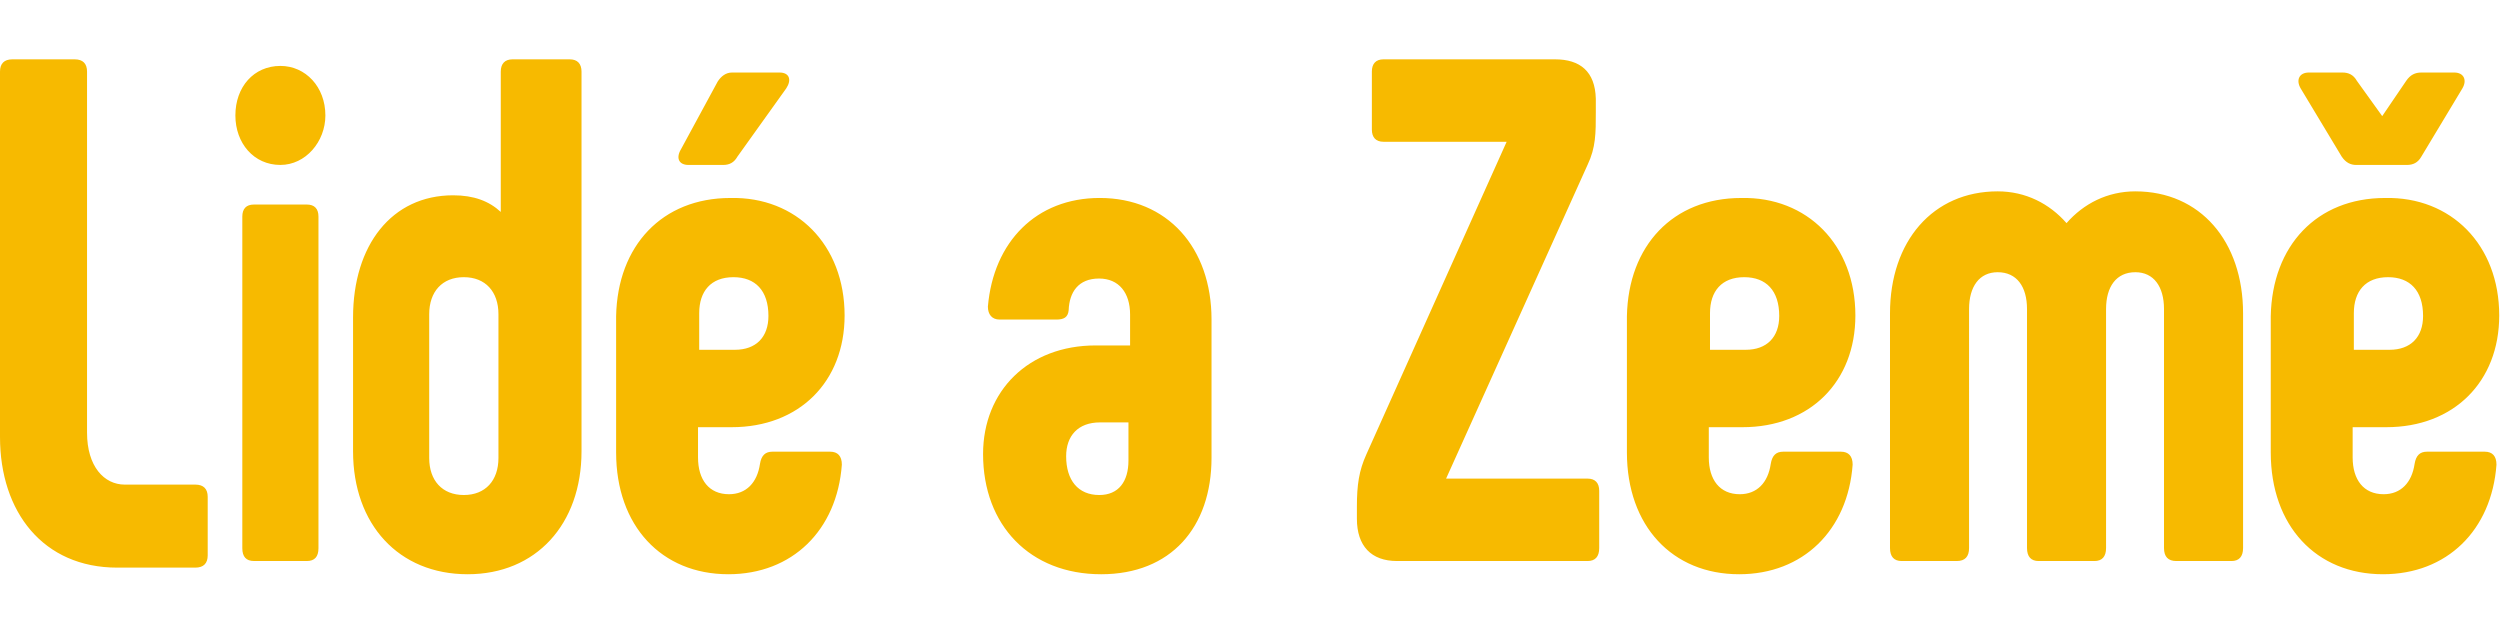 <svg xmlns="http://www.w3.org/2000/svg" width="158" height="40" fill="none" viewBox="0 0 158 40"><path fill="#F7BA00" fill-rule="evenodd" d="M148.763 22.107V19.79c0-1.381.736-2.272 2.164-2.272 1.382 0 2.211.846 2.211 2.45 0 1.337-.783 2.139-2.119 2.139zm1.838 14.185c4.045 0 6.872-2.779 7.176-6.925 0-.546-.261-.82-.74-.82h-3.653c-.434 0-.695.228-.782.775-.174 1.184-.87 1.913-1.957 1.913-1.262 0-1.957-.911-1.957-2.323v-1.913h2.131c4.261 0 7.132-2.87 7.132-7.06 0-4.465-3.044-7.517-7.219-7.426-4.306 0-7.132 3.006-7.22 7.47v8.61c0 4.647 2.871 7.699 7.089 7.699m-4.682-31.708c-.607 0-.824.475-.521.997l2.601 4.322c.26.38.564.522.91.522h3.207c.391 0 .694-.142.911-.522l2.6-4.322c.304-.522.087-.997-.52-.997h-2.08c-.39 0-.693.143-.954.523l-1.517 2.232-1.603-2.232c-.217-.38-.52-.523-.911-.523zm-10.964 7.51c-1.765 0-3.273.776-4.35 2.008-1.076-1.232-2.585-2.008-4.351-2.008-4.092 0-6.806 3.148-6.806 7.712v14.83c0 .547.259.821.732.821h3.489q.776 0 .776-.821V19.532c0-1.415.646-2.328 1.809-2.328 1.207 0 1.853.913 1.853 2.328v15.104c0 .547.258.821.732.821h3.532c.474 0 .732-.274.732-.821V19.532c0-1.415.647-2.328 1.852-2.328 1.164 0 1.81.913 1.81 2.328v15.104q0 .82.776.821h3.489c.474 0 .732-.274.732-.821v-14.83c0-4.564-2.714-7.712-6.807-7.712m-26.883 10.013V19.79c0-1.381.737-2.272 2.164-2.272 1.382 0 2.211.846 2.211 2.45 0 1.337-.783 2.139-2.118 2.139zm1.839 14.185c4.043 0 6.871-2.779 7.176-6.925 0-.546-.262-.82-.74-.82h-3.653c-.436 0-.696.228-.783.775-.174 1.184-.87 1.913-1.958 1.913-1.26 0-1.957-.911-1.957-2.323v-1.913h2.132c4.261 0 7.132-2.87 7.132-7.06 0-4.465-3.044-7.517-7.219-7.426-4.306 0-7.133 3.006-7.22 7.47v8.61c0 4.647 2.87 7.699 7.09 7.699m-18.518-6.044 8.946-19.84c.517-1.087.517-1.992.517-3.306v-.86c-.043-1.722-.99-2.492-2.58-2.492H87.434c-.473 0-.732.272-.732.77v3.67c0 .497.259.77.732.77h7.786l-8.862 19.748c-.473 1.042-.602 1.948-.602 3.307v.77c0 1.721.903 2.672 2.538 2.672h12.044c.474 0 .732-.272.732-.815v-3.624c0-.498-.258-.77-.732-.77zm-21.918 1.037c-1.34 0-2.094-.936-2.094-2.45 0-1.293.753-2.139 2.136-2.139h1.802v2.406c0 1.337-.629 2.183-1.844 2.183m.115 5.007c4.406 0 6.979-2.956 6.979-7.367v-8.73c0-4.547-2.792-7.684-7.066-7.684-4.014 0-6.718 2.774-7.068 6.866 0 .5.263.819.742.819h3.577c.48 0 .742-.137.786-.591.043-1.138.61-2.002 1.92-2.002 1.263 0 1.962.91 1.962 2.274v1.955H69.24c-4.231 0-7.11 2.864-7.11 6.866 0 4.502 2.966 7.594 7.459 7.594M44.19 22.107V19.79c0-1.381.737-2.272 2.165-2.272 1.381 0 2.21.846 2.21 2.45 0 1.337-.783 2.139-2.118 2.139zm1.839 14.185c4.044 0 6.871-2.779 7.176-6.925 0-.546-.261-.82-.74-.82h-3.652c-.436 0-.697.228-.783.775-.174 1.184-.87 1.913-1.958 1.913-1.261 0-1.957-.911-1.957-2.323v-1.913h2.131c4.262 0 7.133-2.87 7.133-7.06 0-4.465-3.044-7.517-7.22-7.426-4.304 0-7.132 3.006-7.22 7.47v8.61c0 4.647 2.871 7.699 7.09 7.699m3.235-31.708H46.26c-.386 0-.687.238-.902.57l-2.317 4.274c-.343.57-.128.997.472.997h2.189c.386 0 .686-.142.9-.522l3.09-4.32c.345-.524.215-.999-.428-.999m-17.762 24.36c0 1.423-.82 2.341-2.188 2.341-1.367 0-2.188-.918-2.188-2.34v-9.086c0-1.424.82-2.341 2.188-2.341 1.367 0 2.188.917 2.188 2.34zM36.01 3.75h-3.62c-.48 0-.741.274-.741.777v8.867c-.742-.685-1.702-1.051-3.01-1.051-3.883 0-6.326 3.153-6.326 7.724v8.455c0 4.616 2.88 7.77 7.242 7.77 4.318 0 7.197-3.154 7.197-7.77V4.527c0-.503-.262-.777-.742-.777M16.048 35.457h3.345q.734 0 .734-.81V13.693c0-.495-.245-.766-.734-.766h-3.345c-.49 0-.734.27-.734.766v20.952q0 .81.734.811m1.672-25.032c1.595 0 2.844-1.47 2.844-3.128 0-1.803-1.25-3.13-2.844-3.13-1.68 0-2.844 1.327-2.844 3.13 0 1.754 1.163 3.128 2.844 3.128M7.884 30.627c-1.299 0-2.383-1.141-2.383-3.285V4.526c0-.502-.26-.776-.779-.776H.78c-.52 0-.78.274-.78.776v23.09c0 4.745 2.73 8.258 7.407 8.258h4.94c.52 0 .78-.273.78-.775v-3.697c0-.502-.26-.775-.78-.775z" clip-rule="evenodd"/></svg>